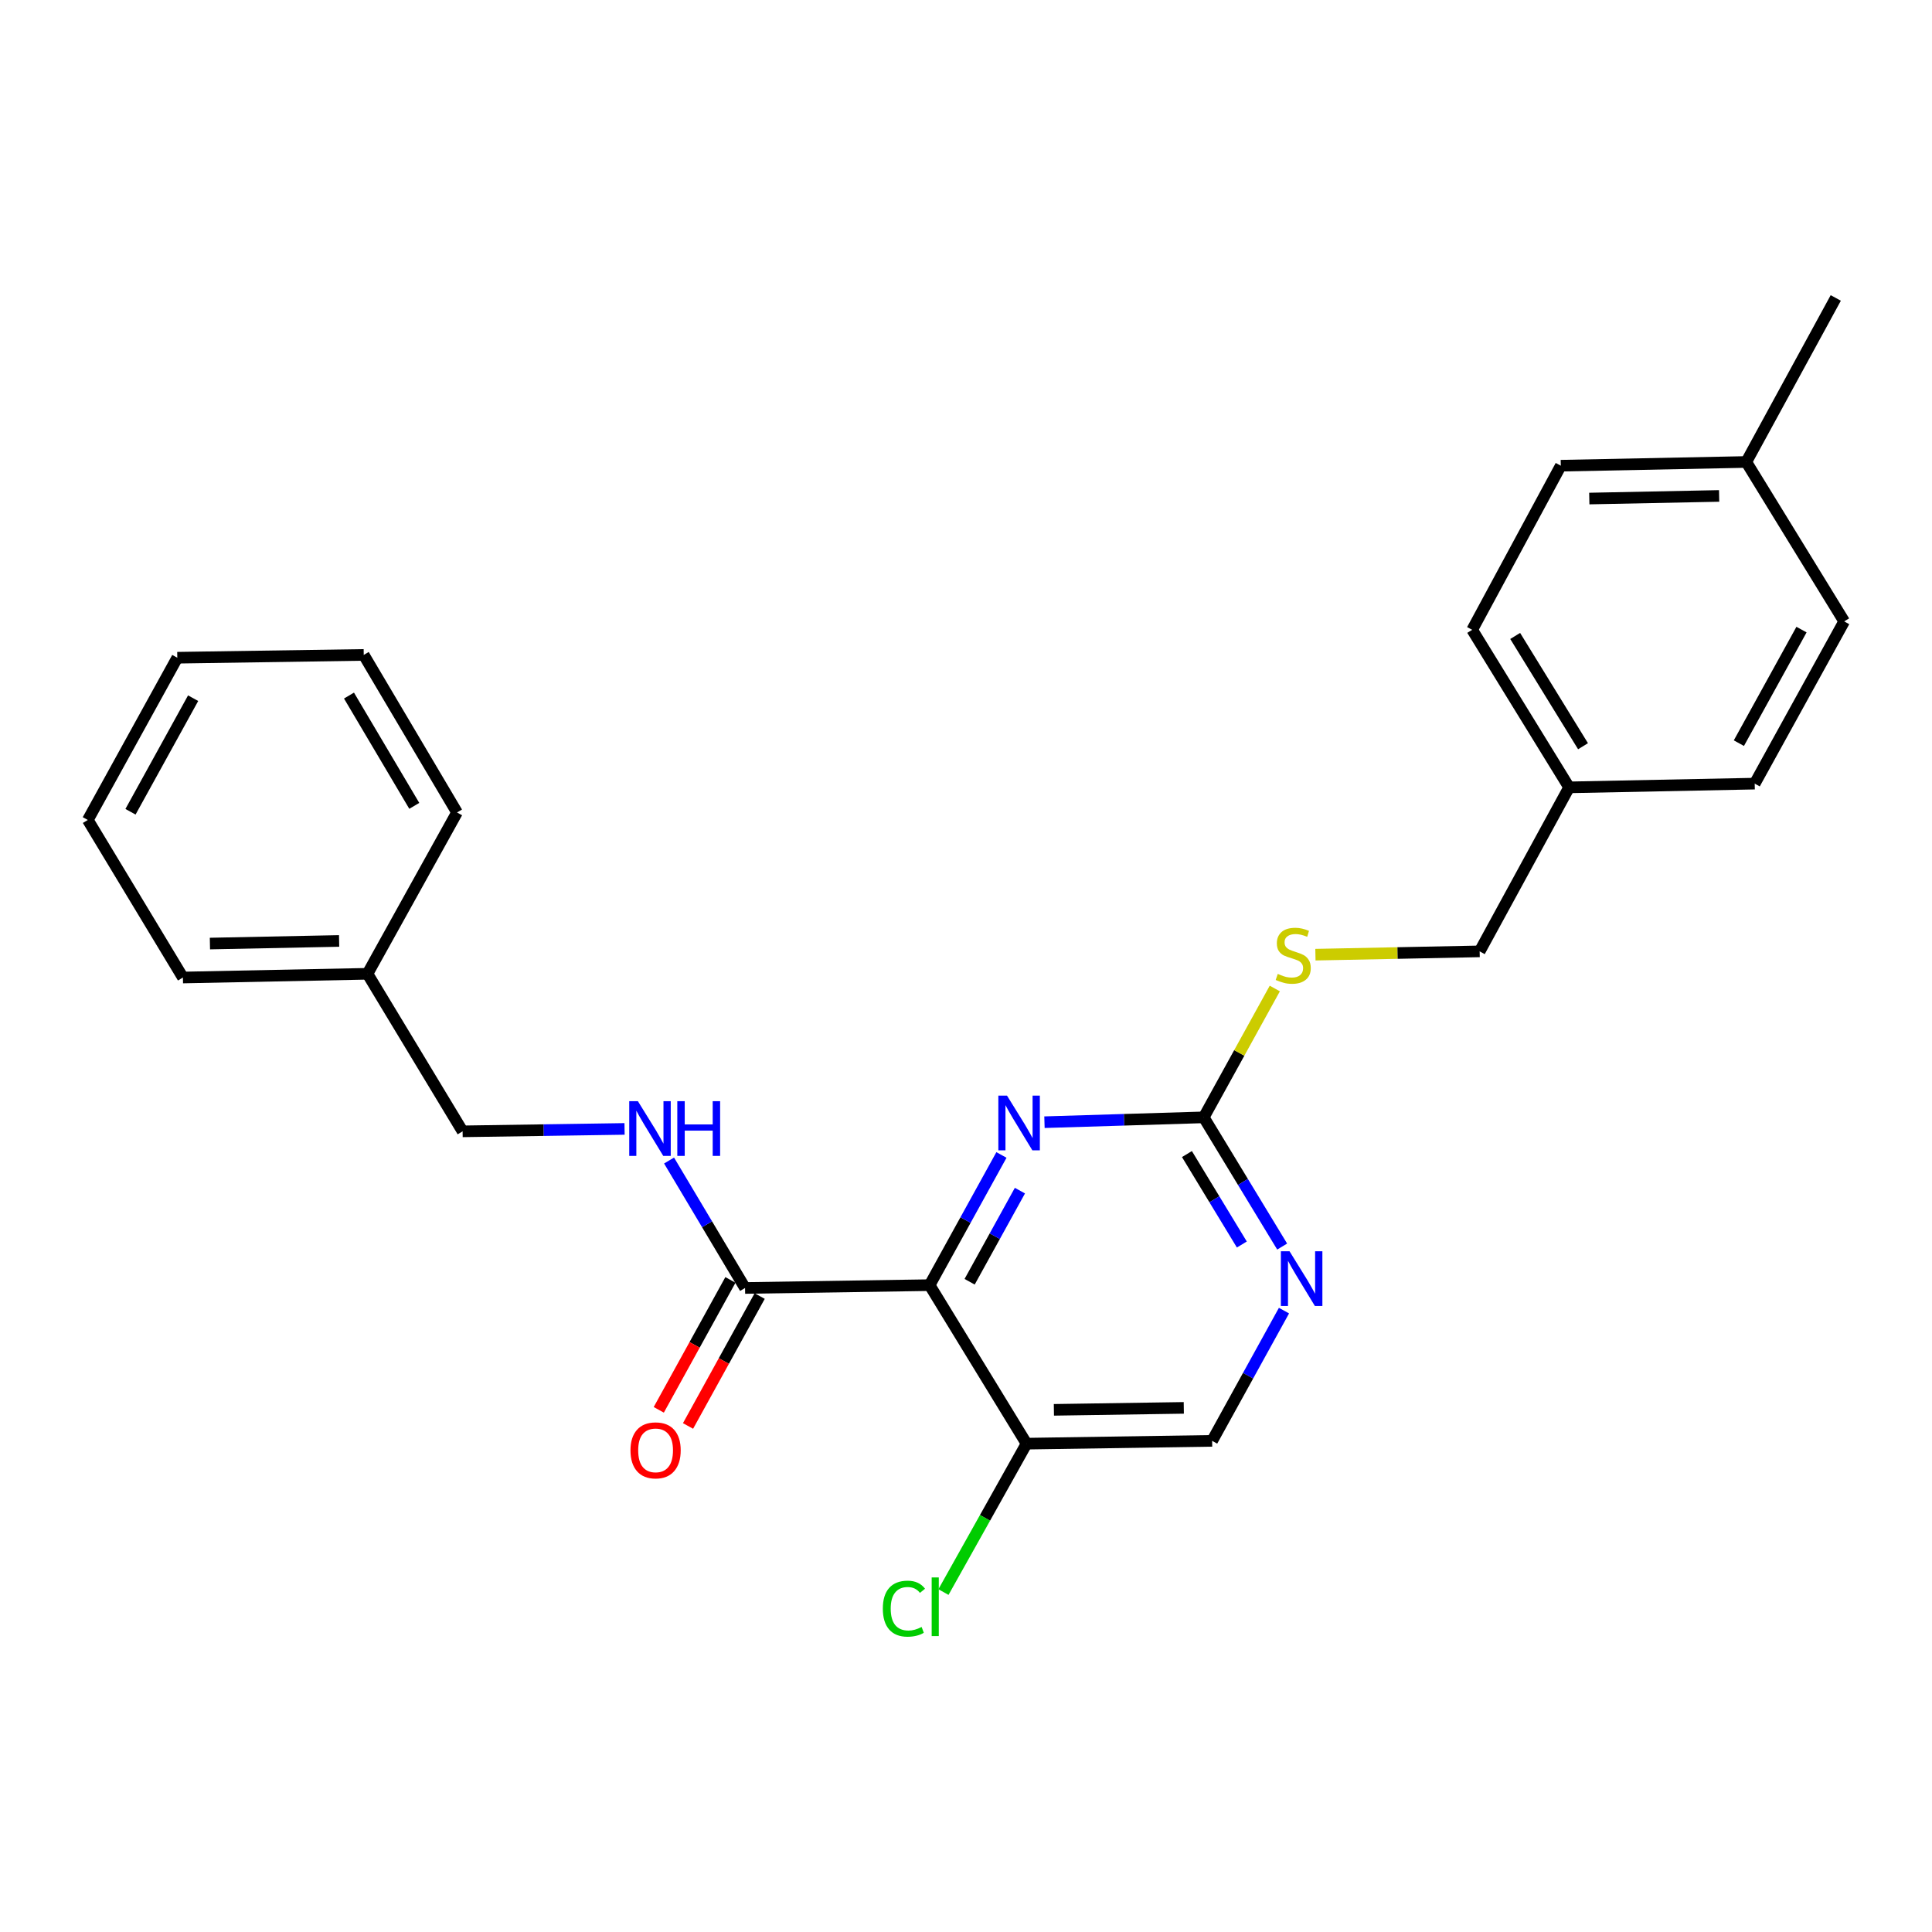 <?xml version='1.0' encoding='iso-8859-1'?>
<svg version='1.1' baseProfile='full'
              xmlns='http://www.w3.org/2000/svg'
                      xmlns:rdkit='http://www.rdkit.org/xml'
                      xmlns:xlink='http://www.w3.org/1999/xlink'
                  xml:space='preserve'
width='1000px' height='1000px' viewBox='0 0 1000 1000'>
<!-- END OF HEADER -->
<rect style='opacity:1.0;fill:#FFFFFF;stroke:none' width='1000' height='1000' x='0' y='0'> </rect>
<path class='bond-0' d='M 481.162,665.189 L 499.754,631.497' style='fill:none;fill-rule:evenodd;stroke:#000000;stroke-width:6px;stroke-linecap:butt;stroke-linejoin:miter;stroke-opacity:1' />
<path class='bond-0' d='M 499.754,631.497 L 518.347,597.805' style='fill:none;fill-rule:evenodd;stroke:#0000FF;stroke-width:6px;stroke-linecap:butt;stroke-linejoin:miter;stroke-opacity:1' />
<path class='bond-0' d='M 501.879,663.435 L 514.894,639.851' style='fill:none;fill-rule:evenodd;stroke:#000000;stroke-width:6px;stroke-linecap:butt;stroke-linejoin:miter;stroke-opacity:1' />
<path class='bond-0' d='M 514.894,639.851 L 527.909,616.267' style='fill:none;fill-rule:evenodd;stroke:#0000FF;stroke-width:6px;stroke-linecap:butt;stroke-linejoin:miter;stroke-opacity:1' />
<path class='bond-1' d='M 481.162,665.189 L 385.636,666.658' style='fill:none;fill-rule:evenodd;stroke:#000000;stroke-width:6px;stroke-linecap:butt;stroke-linejoin:miter;stroke-opacity:1' />
<path class='bond-3' d='M 481.162,665.189 L 531.346,747.237' style='fill:none;fill-rule:evenodd;stroke:#000000;stroke-width:6px;stroke-linecap:butt;stroke-linejoin:miter;stroke-opacity:1' />
<path class='bond-2' d='M 540.614,580.848 L 581.831,579.593' style='fill:none;fill-rule:evenodd;stroke:#0000FF;stroke-width:6px;stroke-linecap:butt;stroke-linejoin:miter;stroke-opacity:1' />
<path class='bond-2' d='M 581.831,579.593 L 623.048,578.337' style='fill:none;fill-rule:evenodd;stroke:#000000;stroke-width:6px;stroke-linecap:butt;stroke-linejoin:miter;stroke-opacity:1' />
<path class='bond-5' d='M 385.636,666.658 L 365.971,633.675' style='fill:none;fill-rule:evenodd;stroke:#000000;stroke-width:6px;stroke-linecap:butt;stroke-linejoin:miter;stroke-opacity:1' />
<path class='bond-5' d='M 365.971,633.675 L 346.306,600.692' style='fill:none;fill-rule:evenodd;stroke:#0000FF;stroke-width:6px;stroke-linecap:butt;stroke-linejoin:miter;stroke-opacity:1' />
<path class='bond-8' d='M 378.065,662.483 L 359.523,696.104' style='fill:none;fill-rule:evenodd;stroke:#000000;stroke-width:6px;stroke-linecap:butt;stroke-linejoin:miter;stroke-opacity:1' />
<path class='bond-8' d='M 359.523,696.104 L 340.982,729.726' style='fill:none;fill-rule:evenodd;stroke:#FF0000;stroke-width:6px;stroke-linecap:butt;stroke-linejoin:miter;stroke-opacity:1' />
<path class='bond-8' d='M 393.207,670.833 L 374.665,704.455' style='fill:none;fill-rule:evenodd;stroke:#000000;stroke-width:6px;stroke-linecap:butt;stroke-linejoin:miter;stroke-opacity:1' />
<path class='bond-8' d='M 374.665,704.455 L 356.123,738.076' style='fill:none;fill-rule:evenodd;stroke:#FF0000;stroke-width:6px;stroke-linecap:butt;stroke-linejoin:miter;stroke-opacity:1' />
<path class='bond-6' d='M 623.048,578.337 L 641.444,544.991' style='fill:none;fill-rule:evenodd;stroke:#000000;stroke-width:6px;stroke-linecap:butt;stroke-linejoin:miter;stroke-opacity:1' />
<path class='bond-6' d='M 641.444,544.991 L 659.839,511.645' style='fill:none;fill-rule:evenodd;stroke:#CCCC00;stroke-width:6px;stroke-linecap:butt;stroke-linejoin:miter;stroke-opacity:1' />
<path class='bond-25' d='M 623.048,578.337 L 643.346,611.776' style='fill:none;fill-rule:evenodd;stroke:#000000;stroke-width:6px;stroke-linecap:butt;stroke-linejoin:miter;stroke-opacity:1' />
<path class='bond-25' d='M 643.346,611.776 L 663.645,645.215' style='fill:none;fill-rule:evenodd;stroke:#0000FF;stroke-width:6px;stroke-linecap:butt;stroke-linejoin:miter;stroke-opacity:1' />
<path class='bond-25' d='M 614.356,597.341 L 628.565,620.749' style='fill:none;fill-rule:evenodd;stroke:#000000;stroke-width:6px;stroke-linecap:butt;stroke-linejoin:miter;stroke-opacity:1' />
<path class='bond-25' d='M 628.565,620.749 L 642.774,644.156' style='fill:none;fill-rule:evenodd;stroke:#0000FF;stroke-width:6px;stroke-linecap:butt;stroke-linejoin:miter;stroke-opacity:1' />
<path class='bond-7' d='M 531.346,747.237 L 627.4,745.786' style='fill:none;fill-rule:evenodd;stroke:#000000;stroke-width:6px;stroke-linecap:butt;stroke-linejoin:miter;stroke-opacity:1' />
<path class='bond-7' d='M 545.493,729.73 L 612.731,728.714' style='fill:none;fill-rule:evenodd;stroke:#000000;stroke-width:6px;stroke-linecap:butt;stroke-linejoin:miter;stroke-opacity:1' />
<path class='bond-9' d='M 531.346,747.237 L 509.839,785.644' style='fill:none;fill-rule:evenodd;stroke:#000000;stroke-width:6px;stroke-linecap:butt;stroke-linejoin:miter;stroke-opacity:1' />
<path class='bond-9' d='M 509.839,785.644 L 488.331,824.052' style='fill:none;fill-rule:evenodd;stroke:#00CC00;stroke-width:6px;stroke-linecap:butt;stroke-linejoin:miter;stroke-opacity:1' />
<path class='bond-4' d='M 664.588,678.374 L 645.994,712.08' style='fill:none;fill-rule:evenodd;stroke:#0000FF;stroke-width:6px;stroke-linecap:butt;stroke-linejoin:miter;stroke-opacity:1' />
<path class='bond-4' d='M 645.994,712.08 L 627.4,745.786' style='fill:none;fill-rule:evenodd;stroke:#000000;stroke-width:6px;stroke-linecap:butt;stroke-linejoin:miter;stroke-opacity:1' />
<path class='bond-10' d='M 323.267,584.327 L 281.357,584.954' style='fill:none;fill-rule:evenodd;stroke:#0000FF;stroke-width:6px;stroke-linecap:butt;stroke-linejoin:miter;stroke-opacity:1' />
<path class='bond-10' d='M 281.357,584.954 L 239.446,585.58' style='fill:none;fill-rule:evenodd;stroke:#000000;stroke-width:6px;stroke-linecap:butt;stroke-linejoin:miter;stroke-opacity:1' />
<path class='bond-11' d='M 680.863,494.137 L 723.365,493.282' style='fill:none;fill-rule:evenodd;stroke:#CCCC00;stroke-width:6px;stroke-linecap:butt;stroke-linejoin:miter;stroke-opacity:1' />
<path class='bond-11' d='M 723.365,493.282 L 765.866,492.427' style='fill:none;fill-rule:evenodd;stroke:#000000;stroke-width:6px;stroke-linecap:butt;stroke-linejoin:miter;stroke-opacity:1' />
<path class='bond-18' d='M 239.446,585.58 L 190.204,504.032' style='fill:none;fill-rule:evenodd;stroke:#000000;stroke-width:6px;stroke-linecap:butt;stroke-linejoin:miter;stroke-opacity:1' />
<path class='bond-12' d='M 765.866,492.427 L 812.169,407.536' style='fill:none;fill-rule:evenodd;stroke:#000000;stroke-width:6px;stroke-linecap:butt;stroke-linejoin:miter;stroke-opacity:1' />
<path class='bond-14' d='M 812.169,407.536 L 908.233,405.605' style='fill:none;fill-rule:evenodd;stroke:#000000;stroke-width:6px;stroke-linecap:butt;stroke-linejoin:miter;stroke-opacity:1' />
<path class='bond-15' d='M 812.169,407.536 L 762.005,325.997' style='fill:none;fill-rule:evenodd;stroke:#000000;stroke-width:6px;stroke-linecap:butt;stroke-linejoin:miter;stroke-opacity:1' />
<path class='bond-15' d='M 819.372,386.244 L 784.257,329.167' style='fill:none;fill-rule:evenodd;stroke:#000000;stroke-width:6px;stroke-linecap:butt;stroke-linejoin:miter;stroke-opacity:1' />
<path class='bond-13' d='M 903.872,239.116 L 807.866,241.047' style='fill:none;fill-rule:evenodd;stroke:#000000;stroke-width:6px;stroke-linecap:butt;stroke-linejoin:miter;stroke-opacity:1' />
<path class='bond-13' d='M 889.819,256.694 L 822.614,258.046' style='fill:none;fill-rule:evenodd;stroke:#000000;stroke-width:6px;stroke-linecap:butt;stroke-linejoin:miter;stroke-opacity:1' />
<path class='bond-19' d='M 903.872,239.116 L 950.194,154.215' style='fill:none;fill-rule:evenodd;stroke:#000000;stroke-width:6px;stroke-linecap:butt;stroke-linejoin:miter;stroke-opacity:1' />
<path class='bond-27' d='M 903.872,239.116 L 954.545,321.635' style='fill:none;fill-rule:evenodd;stroke:#000000;stroke-width:6px;stroke-linecap:butt;stroke-linejoin:miter;stroke-opacity:1' />
<path class='bond-17' d='M 908.233,405.605 L 954.545,321.635' style='fill:none;fill-rule:evenodd;stroke:#000000;stroke-width:6px;stroke-linecap:butt;stroke-linejoin:miter;stroke-opacity:1' />
<path class='bond-17' d='M 900.039,384.658 L 932.457,325.88' style='fill:none;fill-rule:evenodd;stroke:#000000;stroke-width:6px;stroke-linecap:butt;stroke-linejoin:miter;stroke-opacity:1' />
<path class='bond-16' d='M 762.005,325.997 L 807.866,241.047' style='fill:none;fill-rule:evenodd;stroke:#000000;stroke-width:6px;stroke-linecap:butt;stroke-linejoin:miter;stroke-opacity:1' />
<path class='bond-20' d='M 190.204,504.032 L 94.678,505.963' style='fill:none;fill-rule:evenodd;stroke:#000000;stroke-width:6px;stroke-linecap:butt;stroke-linejoin:miter;stroke-opacity:1' />
<path class='bond-20' d='M 175.525,487.033 L 108.657,488.385' style='fill:none;fill-rule:evenodd;stroke:#000000;stroke-width:6px;stroke-linecap:butt;stroke-linejoin:miter;stroke-opacity:1' />
<path class='bond-21' d='M 190.204,504.032 L 236.554,420.533' style='fill:none;fill-rule:evenodd;stroke:#000000;stroke-width:6px;stroke-linecap:butt;stroke-linejoin:miter;stroke-opacity:1' />
<path class='bond-23' d='M 94.678,505.963 L 45.455,424.414' style='fill:none;fill-rule:evenodd;stroke:#000000;stroke-width:6px;stroke-linecap:butt;stroke-linejoin:miter;stroke-opacity:1' />
<path class='bond-22' d='M 236.554,420.533 L 188.273,338.984' style='fill:none;fill-rule:evenodd;stroke:#000000;stroke-width:6px;stroke-linecap:butt;stroke-linejoin:miter;stroke-opacity:1' />
<path class='bond-22' d='M 214.433,417.11 L 180.636,360.026' style='fill:none;fill-rule:evenodd;stroke:#000000;stroke-width:6px;stroke-linecap:butt;stroke-linejoin:miter;stroke-opacity:1' />
<path class='bond-24' d='M 188.273,338.984 L 91.767,340.435' style='fill:none;fill-rule:evenodd;stroke:#000000;stroke-width:6px;stroke-linecap:butt;stroke-linejoin:miter;stroke-opacity:1' />
<path class='bond-26' d='M 45.455,424.414 L 91.767,340.435' style='fill:none;fill-rule:evenodd;stroke:#000000;stroke-width:6px;stroke-linecap:butt;stroke-linejoin:miter;stroke-opacity:1' />
<path class='bond-26' d='M 67.543,420.167 L 99.962,361.382' style='fill:none;fill-rule:evenodd;stroke:#000000;stroke-width:6px;stroke-linecap:butt;stroke-linejoin:miter;stroke-opacity:1' />
<path  class='atom-1' d='M 521.224 567.088
L 530.504 582.088
Q 531.424 583.568, 532.904 586.248
Q 534.384 588.928, 534.464 589.088
L 534.464 567.088
L 538.224 567.088
L 538.224 595.408
L 534.344 595.408
L 524.384 579.008
Q 523.224 577.088, 521.984 574.888
Q 520.784 572.688, 520.424 572.008
L 520.424 595.408
L 516.744 595.408
L 516.744 567.088
L 521.224 567.088
' fill='#0000FF'/>
<path  class='atom-5' d='M 667.462 647.657
L 676.742 662.657
Q 677.662 664.137, 679.142 666.817
Q 680.622 669.497, 680.702 669.657
L 680.702 647.657
L 684.462 647.657
L 684.462 675.977
L 680.582 675.977
L 670.622 659.577
Q 669.462 657.657, 668.222 655.457
Q 667.022 653.257, 666.662 652.577
L 666.662 675.977
L 662.982 675.977
L 662.982 647.657
L 667.462 647.657
' fill='#0000FF'/>
<path  class='atom-6' d='M 330.172 569.97
L 339.452 584.97
Q 340.372 586.45, 341.852 589.13
Q 343.332 591.81, 343.412 591.97
L 343.412 569.97
L 347.172 569.97
L 347.172 598.29
L 343.292 598.29
L 333.332 581.89
Q 332.172 579.97, 330.932 577.77
Q 329.732 575.57, 329.372 574.89
L 329.372 598.29
L 325.692 598.29
L 325.692 569.97
L 330.172 569.97
' fill='#0000FF'/>
<path  class='atom-6' d='M 350.572 569.97
L 354.412 569.97
L 354.412 582.01
L 368.892 582.01
L 368.892 569.97
L 372.732 569.97
L 372.732 598.29
L 368.892 598.29
L 368.892 585.21
L 354.412 585.21
L 354.412 598.29
L 350.572 598.29
L 350.572 569.97
' fill='#0000FF'/>
<path  class='atom-7' d='M 661.37 504.088
Q 661.69 504.208, 663.01 504.768
Q 664.33 505.328, 665.77 505.688
Q 667.25 506.008, 668.69 506.008
Q 671.37 506.008, 672.93 504.728
Q 674.49 503.408, 674.49 501.128
Q 674.49 499.568, 673.69 498.608
Q 672.93 497.648, 671.73 497.128
Q 670.53 496.608, 668.53 496.008
Q 666.01 495.248, 664.49 494.528
Q 663.01 493.808, 661.93 492.288
Q 660.89 490.768, 660.89 488.208
Q 660.89 484.648, 663.29 482.448
Q 665.73 480.248, 670.53 480.248
Q 673.81 480.248, 677.53 481.808
L 676.61 484.888
Q 673.21 483.488, 670.65 483.488
Q 667.89 483.488, 666.37 484.648
Q 664.85 485.768, 664.89 487.728
Q 664.89 489.248, 665.65 490.168
Q 666.45 491.088, 667.57 491.608
Q 668.73 492.128, 670.65 492.728
Q 673.21 493.528, 674.73 494.328
Q 676.25 495.128, 677.33 496.768
Q 678.45 498.368, 678.45 501.128
Q 678.45 505.048, 675.81 507.168
Q 673.21 509.248, 668.85 509.248
Q 666.33 509.248, 664.41 508.688
Q 662.53 508.168, 660.29 507.248
L 661.37 504.088
' fill='#CCCC00'/>
<path  class='atom-9' d='M 326.333 750.698
Q 326.333 743.898, 329.693 740.098
Q 333.053 736.298, 339.333 736.298
Q 345.613 736.298, 348.973 740.098
Q 352.333 743.898, 352.333 750.698
Q 352.333 757.578, 348.933 761.498
Q 345.533 765.378, 339.333 765.378
Q 333.093 765.378, 329.693 761.498
Q 326.333 757.618, 326.333 750.698
M 339.333 762.178
Q 343.653 762.178, 345.973 759.298
Q 348.333 756.378, 348.333 750.698
Q 348.333 745.138, 345.973 742.338
Q 343.653 739.498, 339.333 739.498
Q 335.013 739.498, 332.653 742.298
Q 330.333 745.098, 330.333 750.698
Q 330.333 756.418, 332.653 759.298
Q 335.013 762.178, 339.333 762.178
' fill='#FF0000'/>
<path  class='atom-10' d='M 456.953 832.638
Q 456.953 825.598, 460.233 821.918
Q 463.553 818.198, 469.833 818.198
Q 475.673 818.198, 478.793 822.318
L 476.153 824.478
Q 473.873 821.478, 469.833 821.478
Q 465.553 821.478, 463.273 824.358
Q 461.033 827.198, 461.033 832.638
Q 461.033 838.238, 463.353 841.118
Q 465.713 843.998, 470.273 843.998
Q 473.393 843.998, 477.033 842.118
L 478.153 845.118
Q 476.673 846.078, 474.433 846.638
Q 472.193 847.198, 469.713 847.198
Q 463.553 847.198, 460.233 843.438
Q 456.953 839.678, 456.953 832.638
' fill='#00CC00'/>
<path  class='atom-10' d='M 482.233 816.478
L 485.913 816.478
L 485.913 846.838
L 482.233 846.838
L 482.233 816.478
' fill='#00CC00'/>
</svg>
